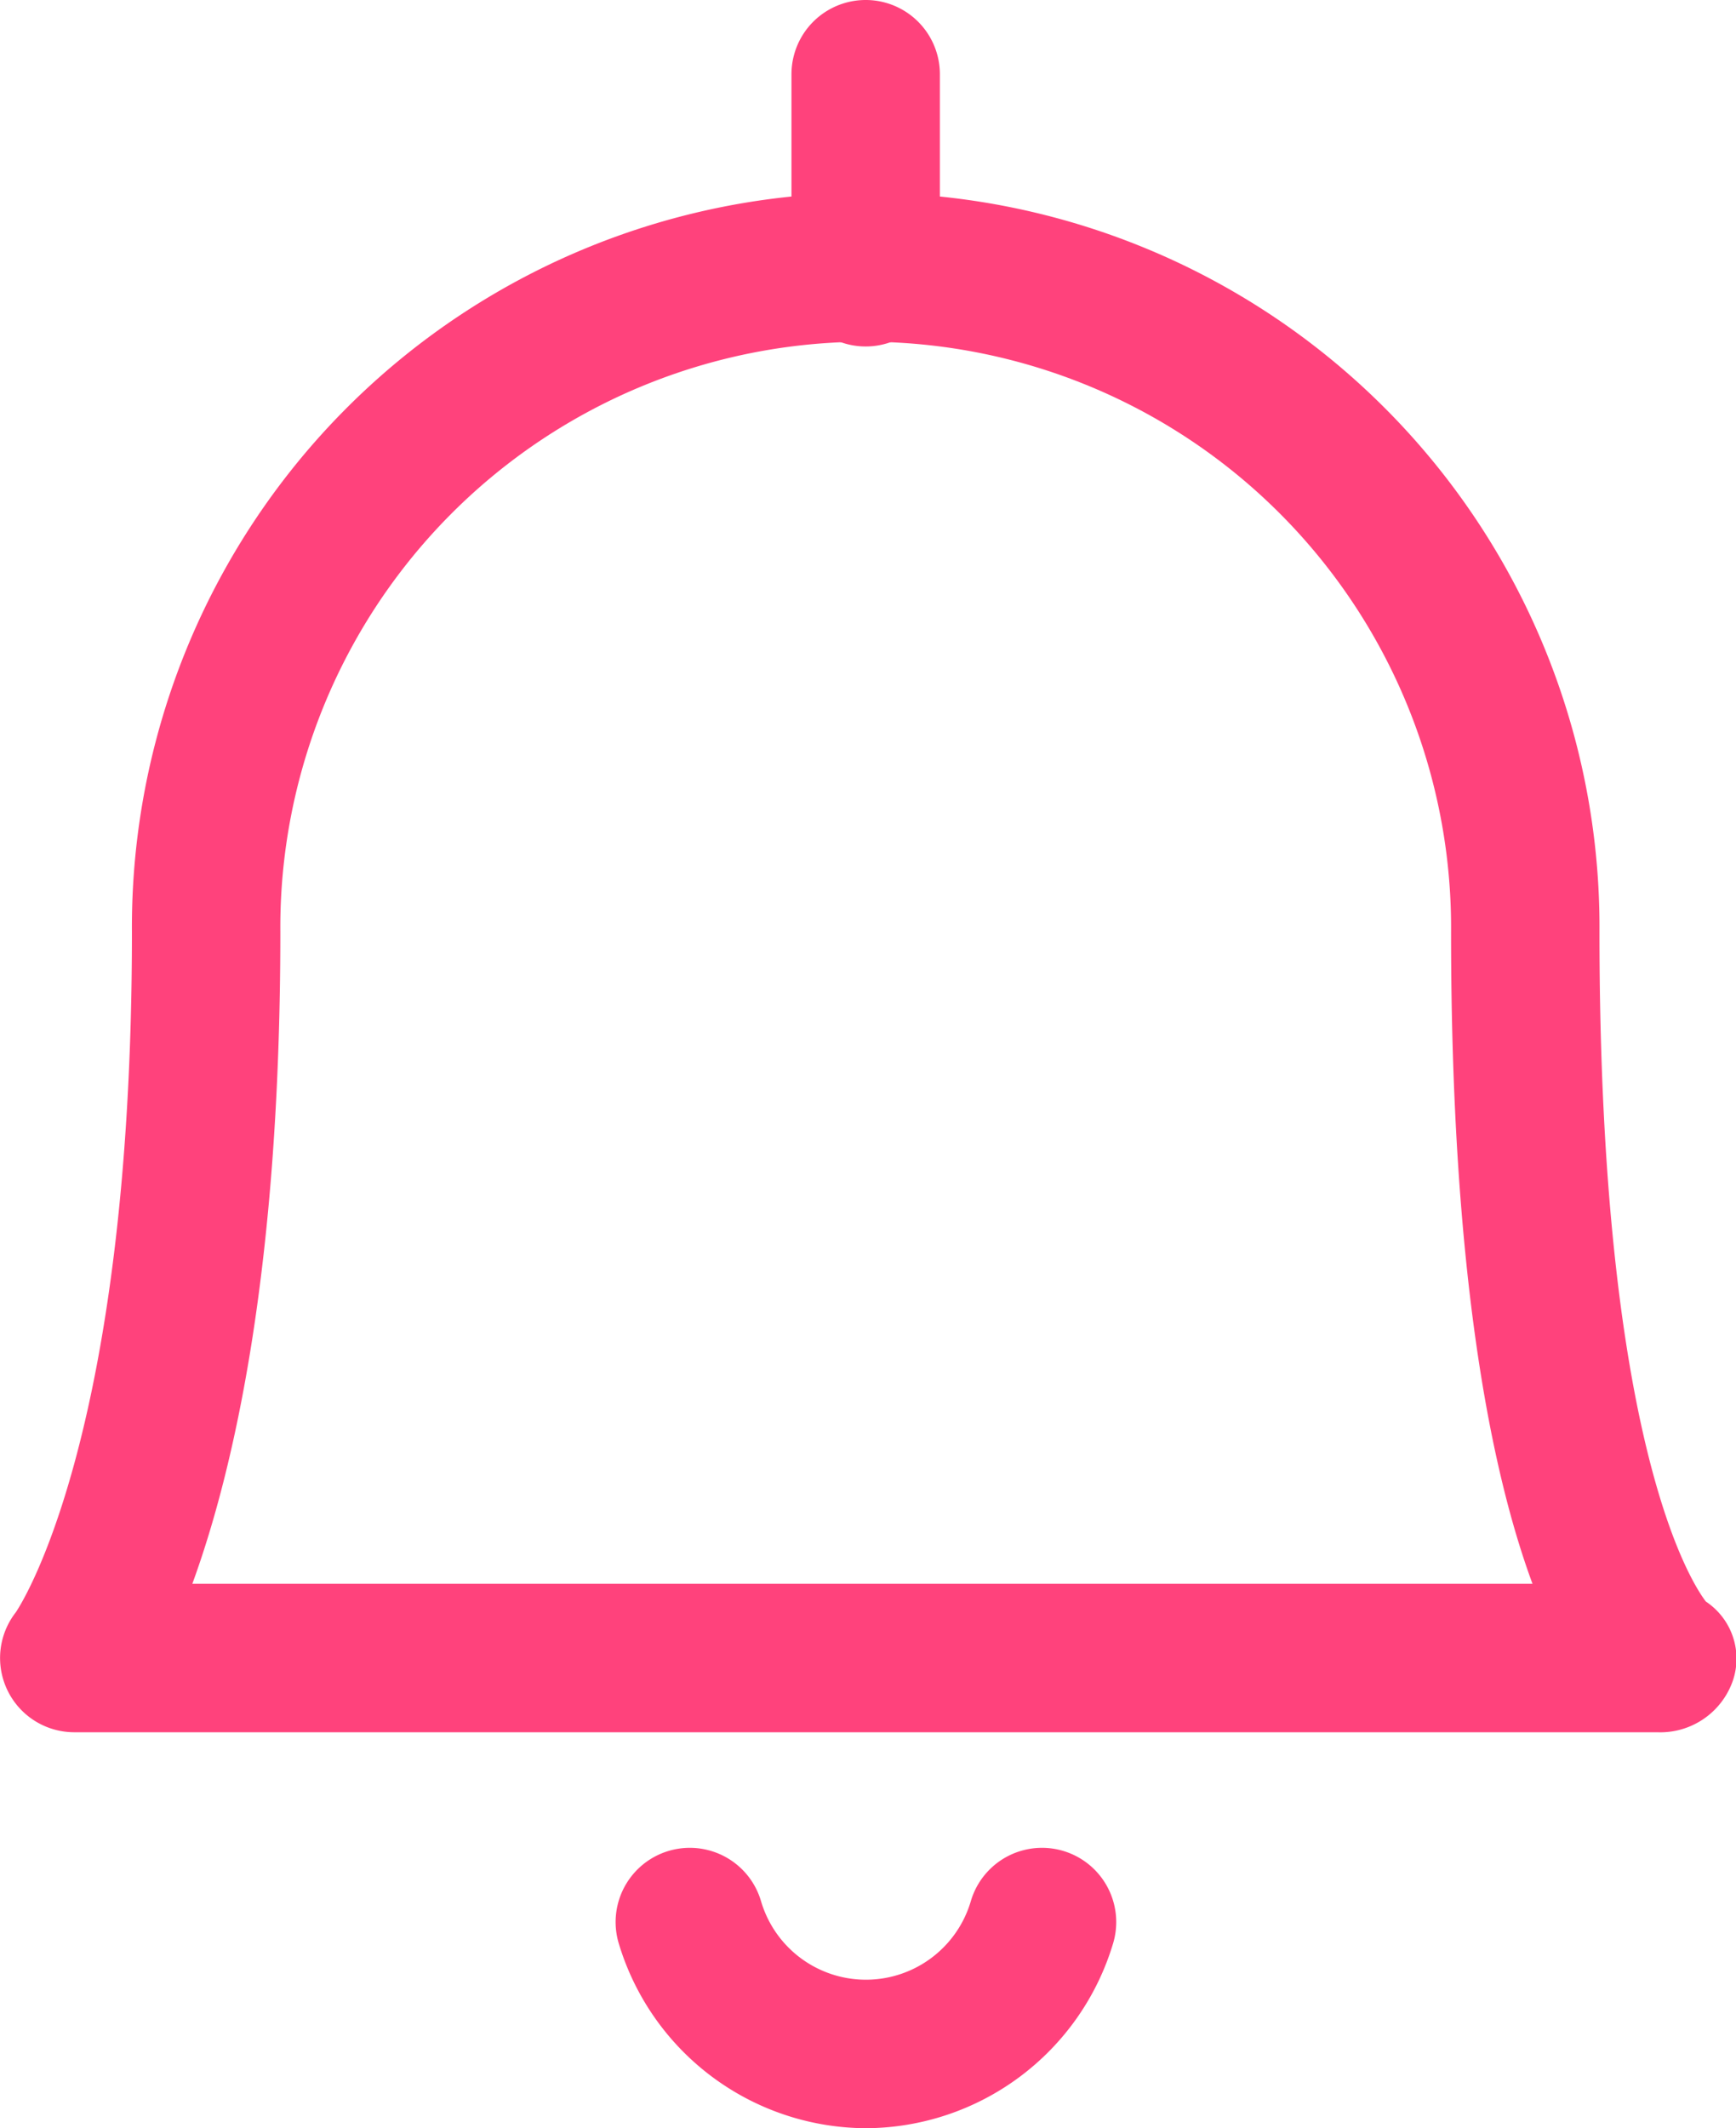 <?xml version="1.0" encoding="UTF-8"?>
<svg xmlns="http://www.w3.org/2000/svg" width="46.791" height="57.334" viewBox="0 0 46.791 57.334">
  <g id="Group_9947" data-name="Group 9947" transform="translate(-8.667 -3.333)">
    <path id="Path_426" data-name="Path 426" d="M32.006,60.667a6.986,6.986,0,0,1-6.665-4.99,2,2,0,1,1,3.838-1.127,2.947,2.947,0,0,0,5.655,0,2,2,0,1,1,3.838,1.127A6.985,6.985,0,0,1,32.006,60.667Z" fill="#ff427c"></path>
    <path id="Path_427" data-name="Path 427" d="M32,12.667a2,2,0,0,1-2-2V5.333a2,2,0,1,1,4,0v5.334A2,2,0,0,1,32,12.667Z" fill="#ff427c"></path>
    <path id="Path_428" data-name="Path 428" d="M53.334,50H10.667A2,2,0,0,1,9.092,46.77c.009-.015,3.131-4.481,3.131-18.325a19.778,19.778,0,1,1,39.555,0c0,13.808,2.5,17.555,2.868,18.034a1.846,1.846,0,0,1,.726,2.135A2.07,2.07,0,0,1,53.334,50Zm1.252-3.56M13.851,46H49.973c-1.1-2.977-2.195-8.271-2.195-17.557a15.778,15.778,0,1,0-31.555,0C16.223,37.518,14.96,42.966,13.851,46Z" fill="#ff427c"></path>
  </g>
</svg>
